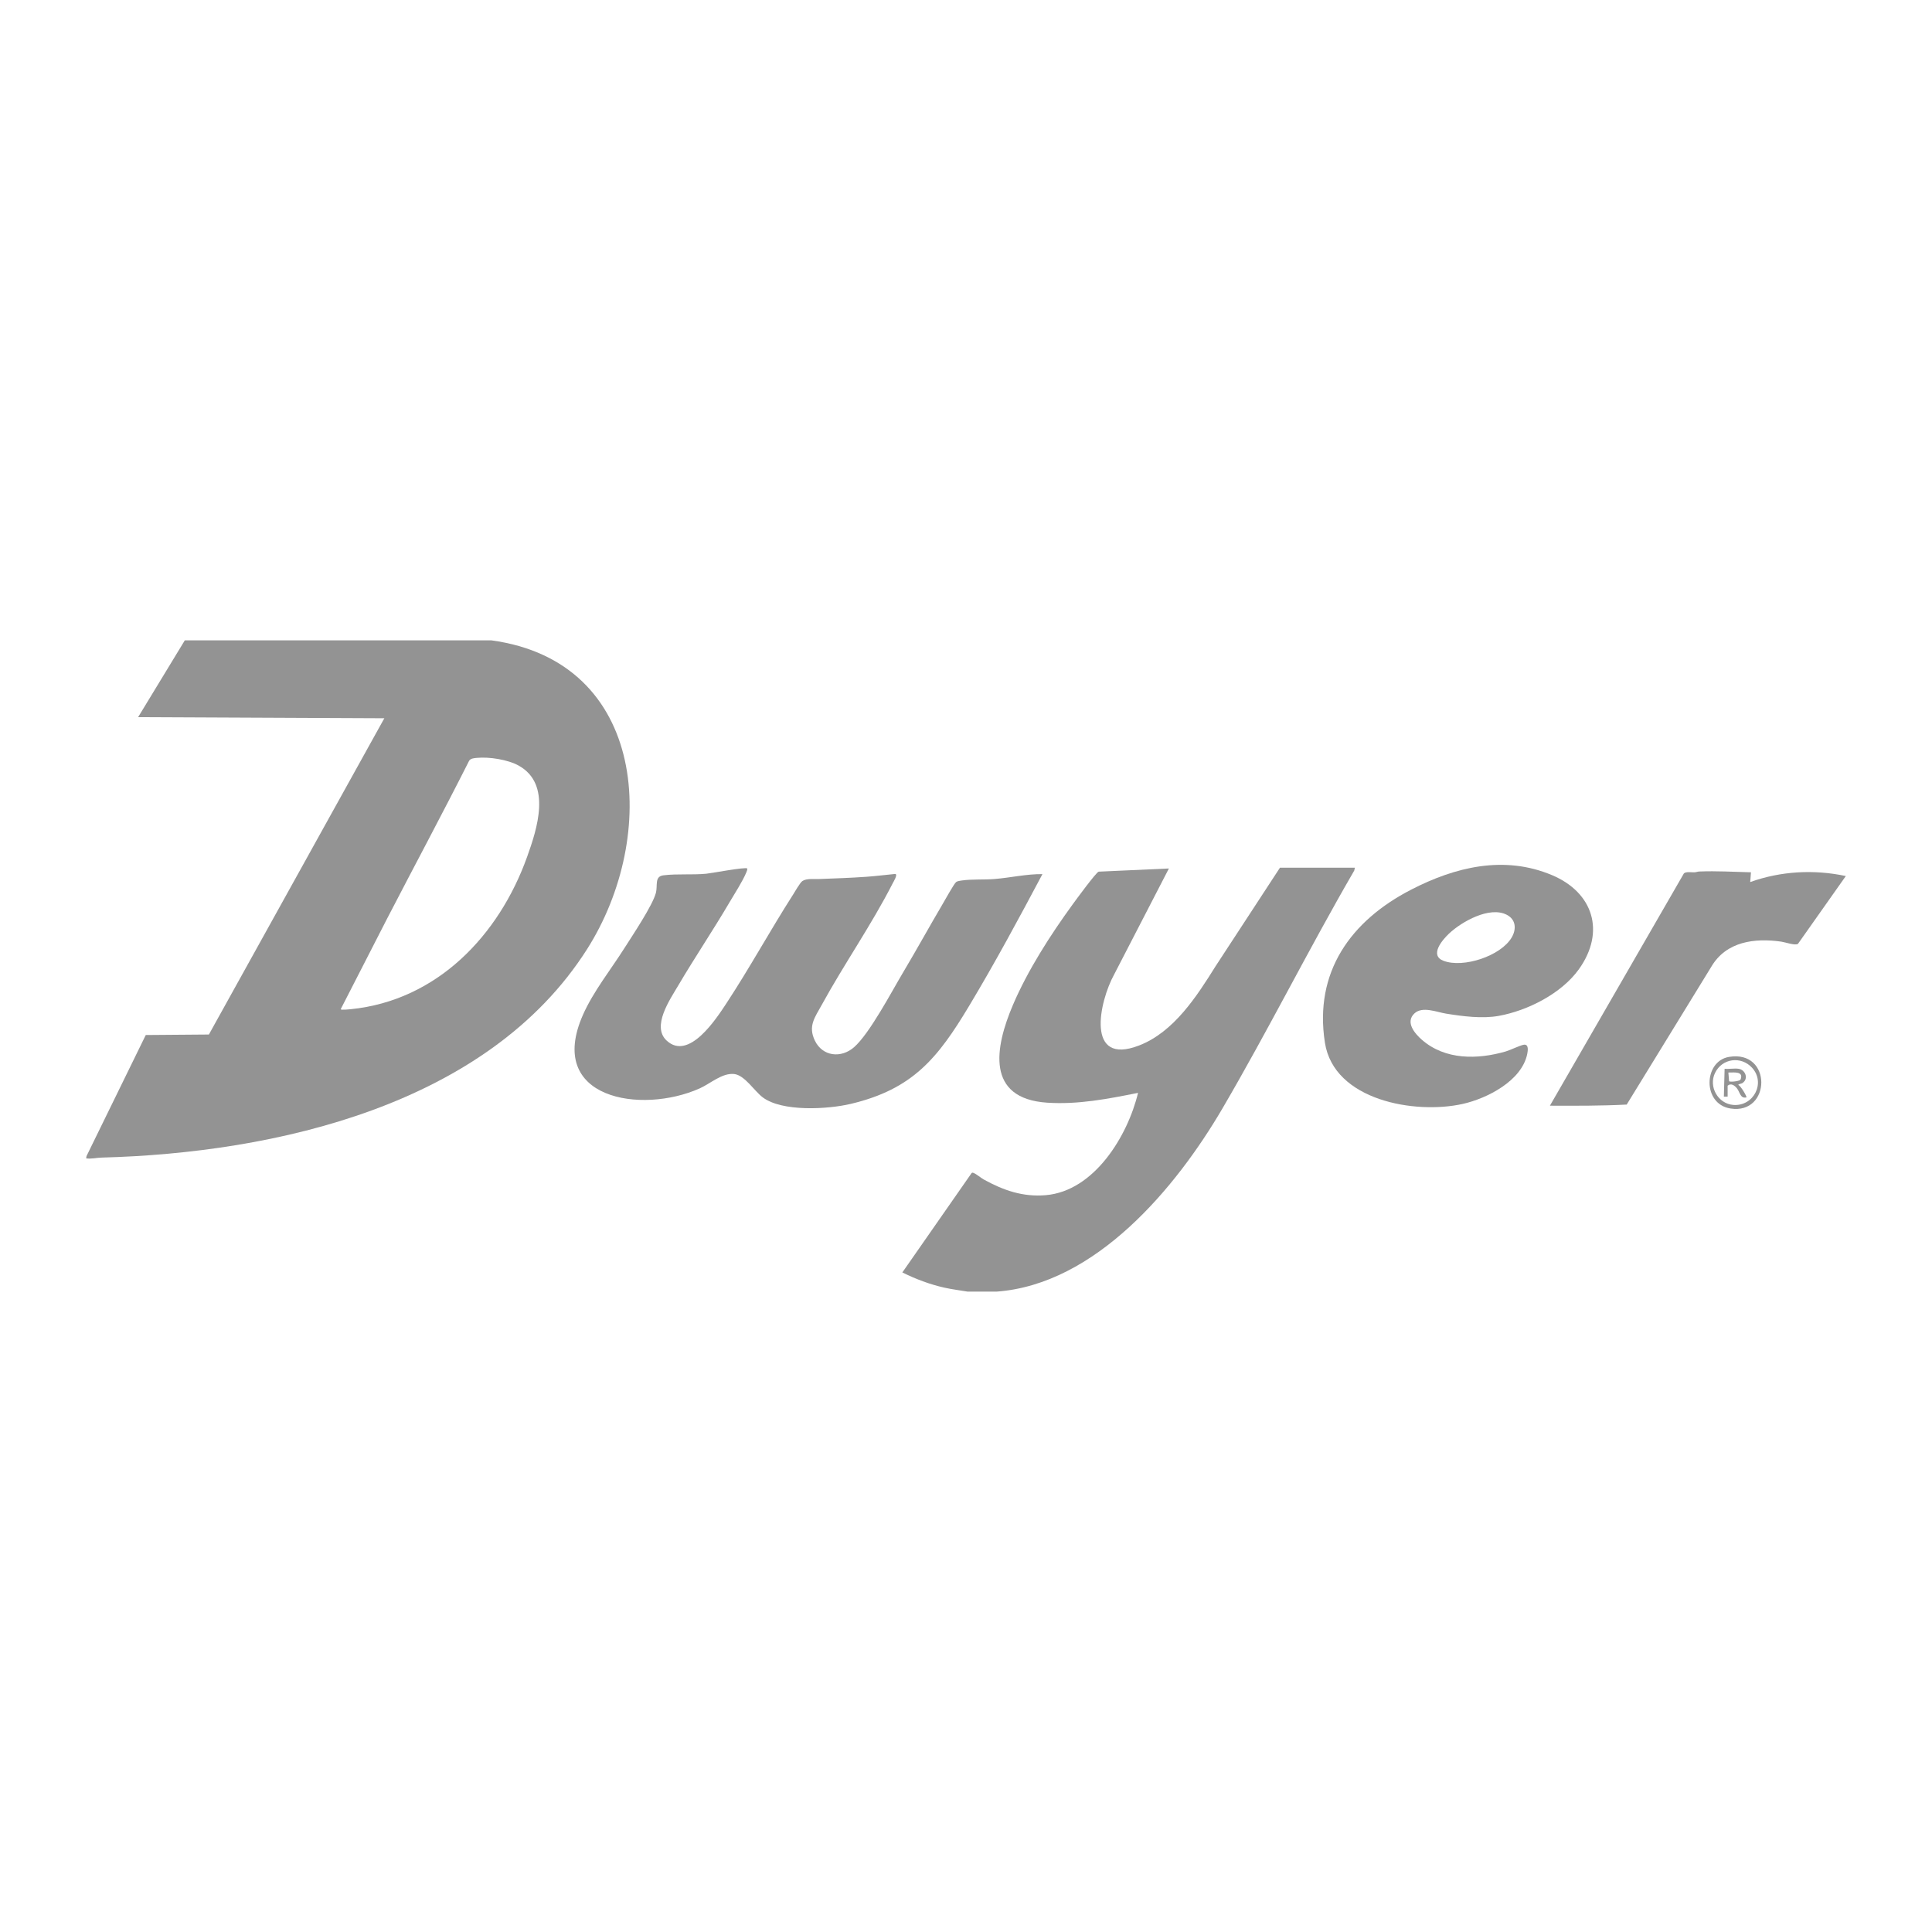 <svg xmlns="http://www.w3.org/2000/svg" id="Layer_1" viewBox="0 0 1080 1080"><defs><style>      .st0 {        fill: #939393;      }    </style></defs><path class="st0" d="M274.61,357.95c87.55,11.86,93.71,109.38,53.63,172.54-55.48,87.42-174.46,114.05-271.47,116.61-2.71.07-5.75.84-8.61.44l.2-1.27,33.12-67.69,35.29-.28,98.07-176.79-137.63-.63,26.1-42.93h171.31ZM290.01,428.01c-6.11-3.41-16.61-5.03-23.55-4.34-1.49.15-3.46.27-4.24,1.66-14.95,29.64-30.62,58.8-45.77,88.08-8.74,16.89-17.27,33.91-26.02,50.79.36.49,4.77.04,5.63-.05,48.33-4.88,82.83-41.27,98.53-84.98,5.64-15.7,13.94-40.82-4.59-51.16Z"></path><path class="st0" d="M541.05,722.05c-4.37-.76-8.79-1.26-13.13-2.24-8.17-1.83-16.03-4.81-23.5-8.51l38.73-55.57c.45-.38.8-.16,1.25.02,1.46.58,4,2.76,5.63,3.65,10.97,6.03,21.74,9.79,34.53,8.71,27.18-2.29,45.86-33.2,51.61-57.19-16.74,3.35-33.47,6.62-50.74,5.49-34.55-2.27-29.29-30.96-19.21-54.6,8.3-19.46,20.98-39.17,33.4-56.25,1.81-2.49,13.04-17.83,14.53-18.3l39.27-1.77-30.61,59.26c-8.31,15.07-16.17,51.37,13.99,39.66,19.43-7.54,32.19-27.44,42.73-44.31l35.97-55.04h41.88l-.33,1.56c-25.42,43.81-48.11,89.29-73.68,132.99-25.99,44.42-70.94,98.42-126.35,102.42h-15.99Z"></path><path class="st0" d="M417.72,485.49c.08.8-.24,1.49-.53,2.2-2.07,4.99-6.39,11.62-9.23,16.45-9.28,15.81-19.59,31.09-28.89,46.88-4.57,7.75-14.95,22.75-6.41,30.67,12.44,11.55,27.83-12.34,33.45-20.89,12.99-19.77,24.37-40.62,37.11-60.54,1.05-1.65,4.05-6.92,5.33-7.76,2.41-1.59,6.57-1.01,9.36-1.12,8.73-.33,17.67-.63,26.52-1.26,5.33-.38,10.7-1.08,16.02-1.58,1.6.23-1.02,4.44-1.42,5.23-11.8,23.15-27.23,45.23-39.71,68.04-3.81,6.96-7.74,11.75-3.79,19.93,4.27,8.83,14.66,10.01,21.91,3.64,8.7-7.64,20.84-30.79,27.33-41.68,7.52-12.61,14.6-25.49,22.05-38.14,1.22-2.07,6.52-11.65,7.69-12.52.7-.52,2.09-.69,2.97-.82,5.86-.86,12.56-.36,18.51-.85,8.88-.72,17.85-2.84,26.74-2.73-13.15,24.76-26.49,49.52-40.92,73.57-17.55,29.26-31.52,46.67-66.33,54.89-12.81,3.02-38.27,4.51-49.12-3.68-4.77-3.6-10.08-12.41-16-13.04-6.68-.71-13.23,5.37-19.29,8.07-32.58,14.53-86.09,5.96-65.18-41.19,5.79-13.06,15.59-25.28,23.24-37.37,4.41-6.97,15.71-23.75,17.54-30.86,1.03-4.02-.89-9.1,4.17-9.72,7.85-.96,15.99-.14,23.94-.89,3.02-.29,21.95-3.89,22.94-2.94Z"></path><path class="st0" d="M882.67,541.73c-9.71,13.61-28.58,23.18-44.78,26.14-9.3,1.7-20.3.25-29.64-1.26-5.08-.82-13.13-4.27-17.59-.09-5.22,4.91.22,11.26,4.2,14.74,13.03,11.35,31.09,11.09,46.91,6.49,2.51-.73,8.28-3.55,10.16-3.76,2.71-.29,2.18,3.32,1.8,5.19-3.06,15.02-22.45,24.88-36.06,27.92-26.64,5.95-72-1.89-77.04-34.24-6.15-39.52,14.42-68.12,48.19-85.53,24.7-12.74,51.98-19.37,78.73-8.14,23.11,9.71,29.98,31.69,15.12,52.53ZM842.25,511.35c-9.58-4.91-25.13,3.83-32.24,10.54-3.82,3.6-11.11,12.2-3.02,15.23,11.07,4.15,31.92-2.68,38.04-13.04,2.76-4.68,2.41-10.08-2.78-12.73Z"></path><path class="st0" d="M978.8,487.6l-.42,5.47c17.18-6.13,35.62-7.14,53.45-3.36l-26.73,37.88c-1.37,1.16-7.26-.91-9.32-1.2-14.91-2.13-30.73-.13-39.05,13.87l-47.39,77.2c-14.29.75-28.6.68-42.93.63l74.91-129.86c1.3-1.14,4.28-.49,6.11-.62.83-.06,1.62-.4,2.51-.43,9.6-.39,19.3.2,28.85.44Z"></path><path class="st0" d="M966.49,590.82c24.31-4.1,23.65,32.43.84,28.84-15.82-2.49-15.05-26.45-.84-28.84ZM979.4,596.86c-6.13-6.66-16.77-5.28-20.72,2.99-3.67,7.68,1.74,17.15,10.24,17.81,11.43.88,18.21-12.39,10.48-20.8Z"></path><path class="st0" d="M971.86,597.45c3.95.58,5.75,5.71,2.12,8.01-.78.49-1.73.29-2.32,1.04,1.33.24,5,6.61,4.62,6.94-3.46.85-3.6-2.87-5.29-5.02-1.27-1.61-3.34-3.16-5.23-1.5v6.1h-2.11s.42-15.57.42-15.57c2.42.25,5.45-.34,7.79,0ZM972.81,603.67c.39-.38.61-1.64.53-2.2-.36-2.67-5.3-1.8-7.17-1.92l.4,4.87c.84.58,5.52-.05,6.24-.75Z"></path></svg>